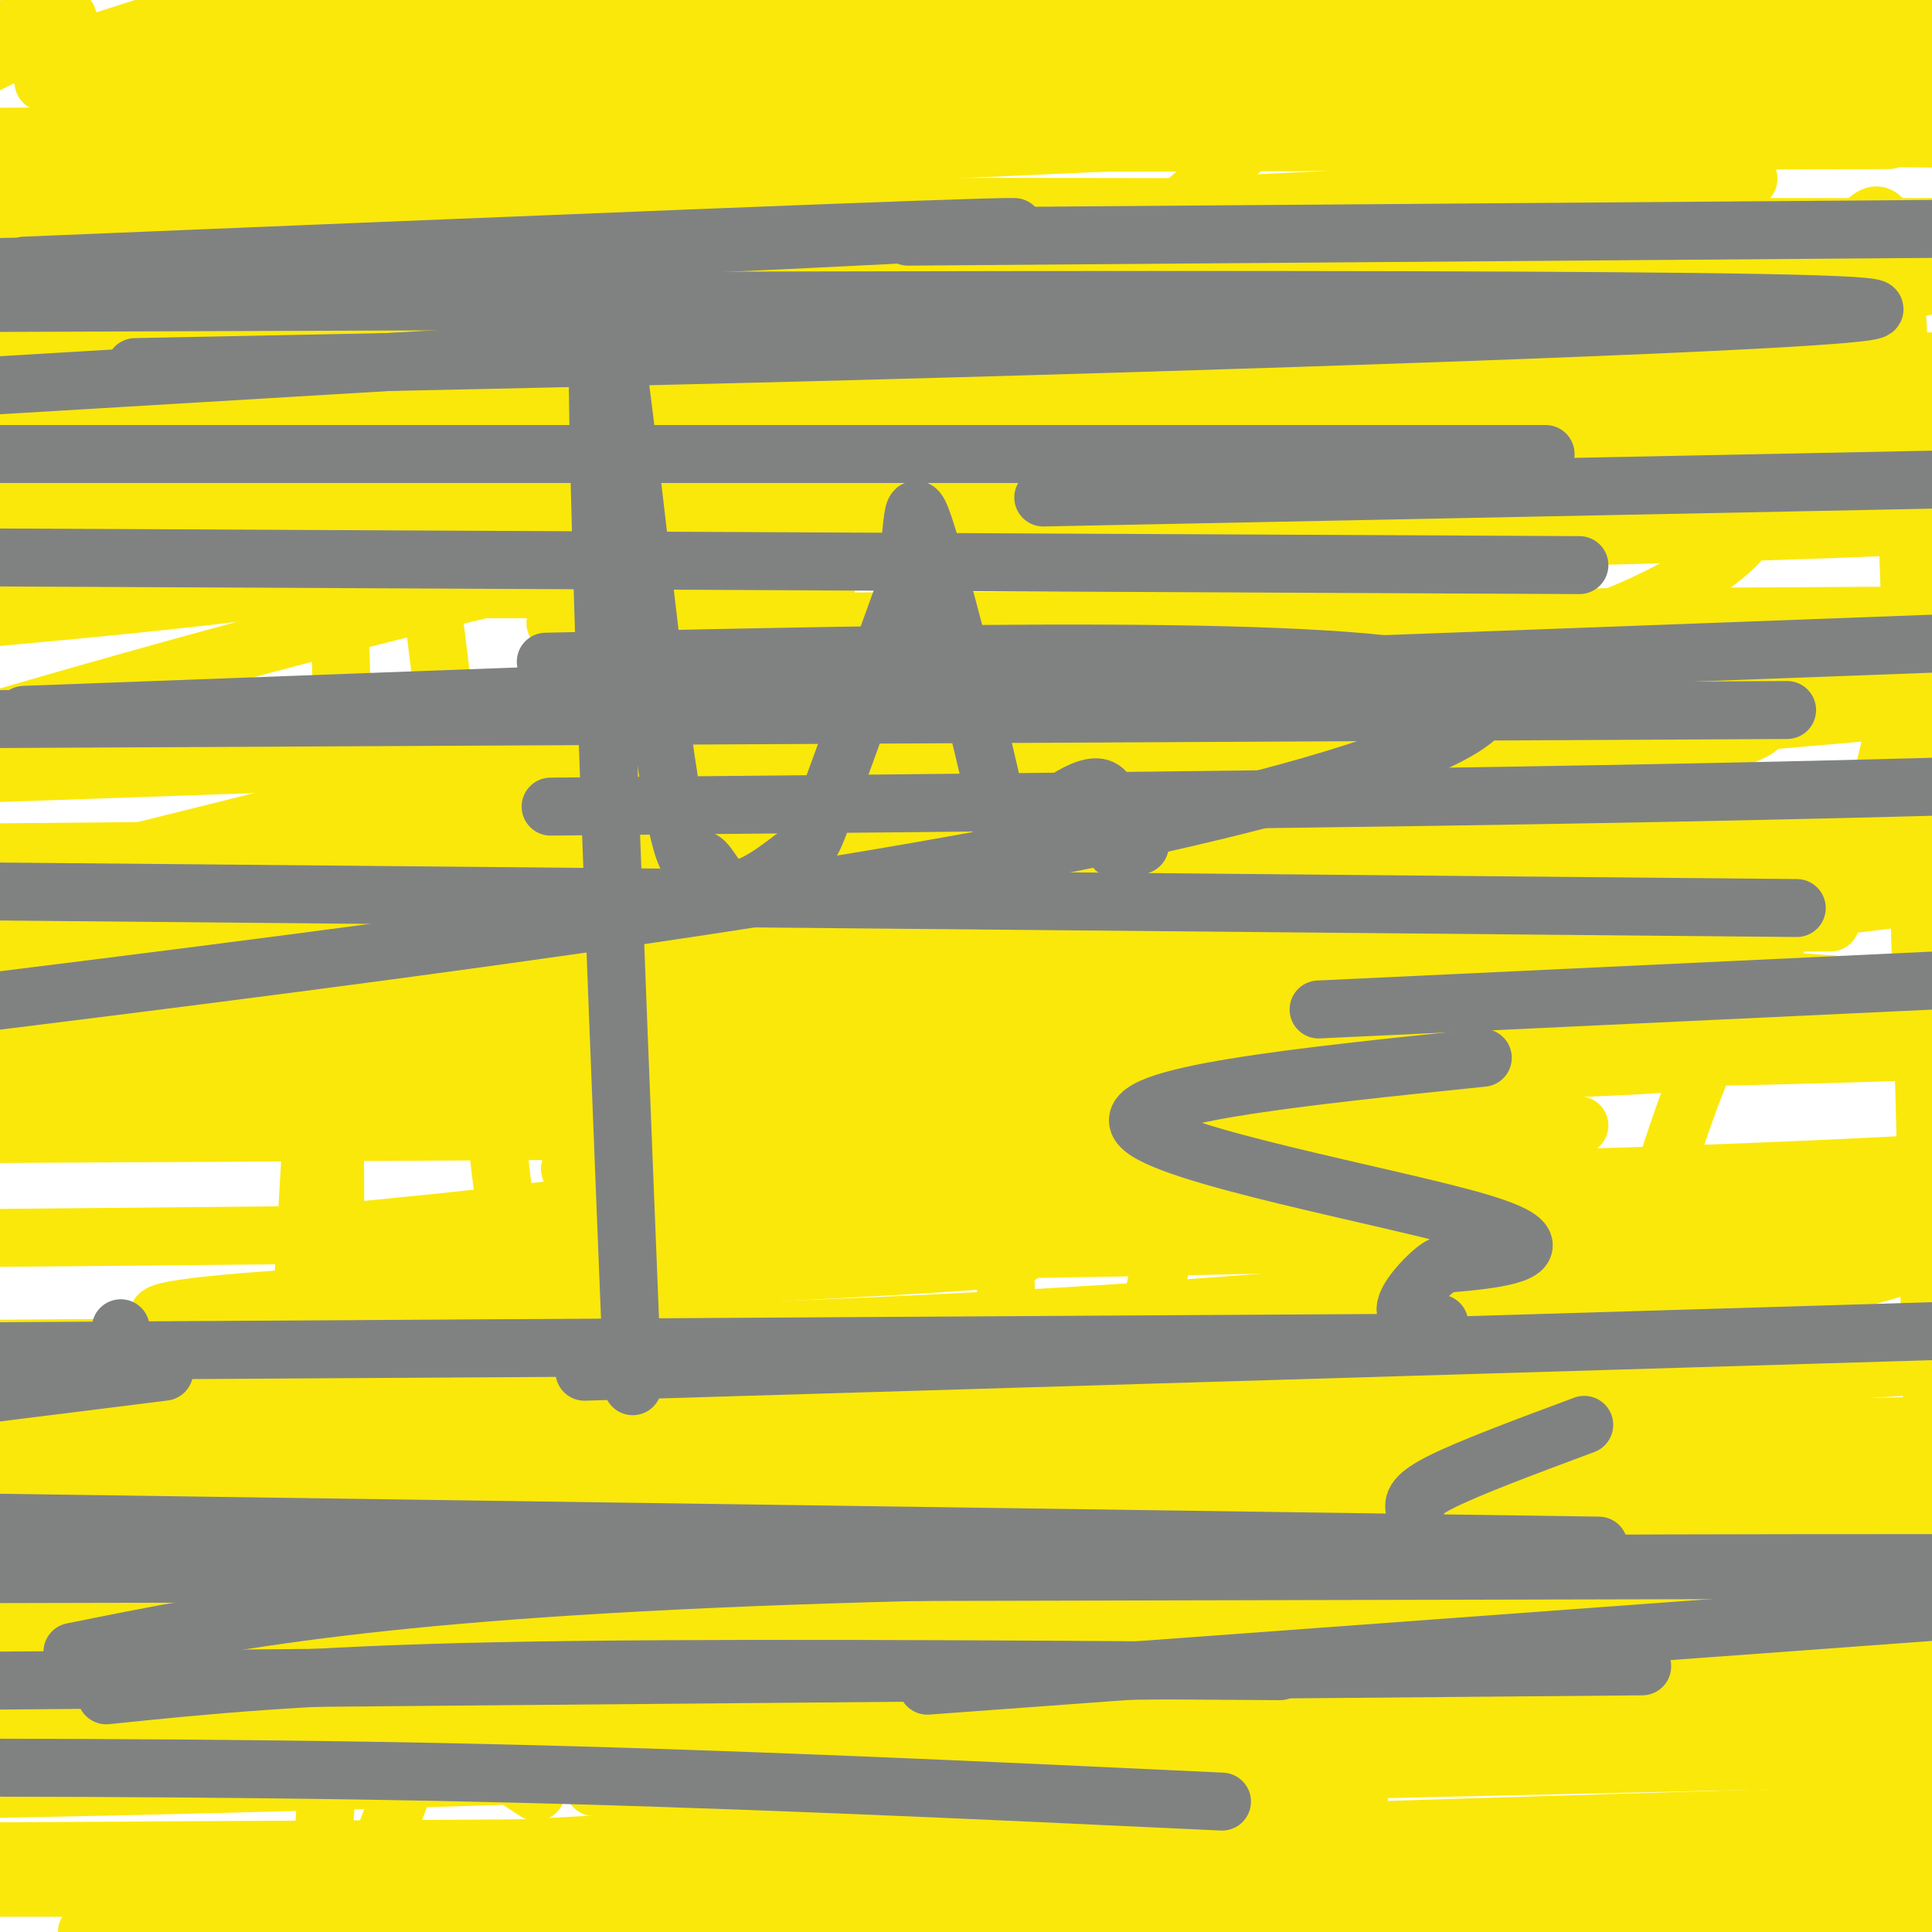 <svg viewBox='0 0 400 400' version='1.1' xmlns='http://www.w3.org/2000/svg' xmlns:xlink='http://www.w3.org/1999/xlink'><g fill='none' stroke='#fae80b' stroke-width='12' stroke-linecap='round' stroke-linejoin='round'><path d='M4,7c0.000,0.000 0.000,0.000 0,0'/><path d='M1,6c6.917,-1.667 13.833,-3.333 13,-2c-0.833,1.333 -9.417,5.667 -18,10'/><path d='M7,13c0.000,0.000 50.000,-16.000 50,-16'/><path d='M84,1c0.000,0.000 -194.000,23.000 -194,23'/><path d='M138,0c-32.333,11.667 -64.667,23.333 -92,30c-27.333,6.667 -49.667,8.333 -72,10'/><path d='M5,40c129.667,-6.167 259.333,-12.333 332,-15c72.667,-2.667 88.333,-1.833 104,-1'/><path d='M362,37c-86.667,4.417 -173.333,8.833 -246,11c-72.667,2.167 -131.333,2.083 -190,2'/><path d='M269,26c0.000,0.000 247.000,-2.000 247,-2'/><path d='M391,29c0.000,0.000 -580.000,2.000 -580,2'/><path d='M9,17c46.667,-1.667 93.333,-3.333 180,-4c86.667,-0.667 213.333,-0.333 340,0'/><path d='M103,7c0.000,0.000 374.000,-2.000 374,-2'/><path d='M292,9c0.000,0.000 -305.000,0.000 -305,0'/><path d='M90,1c0.000,0.000 323.000,0.000 323,0'/><path d='M350,21c-24.417,3.167 -48.833,6.333 -135,8c-86.167,1.667 -234.083,1.833 -382,2'/><path d='M152,22c0.000,0.000 257.000,-3.000 257,-3'/><path d='M342,27c0.000,0.000 -527.000,2.000 -527,2'/><path d='M31,26c0.000,0.000 412.000,3.000 412,3'/><path d='M337,51c0.000,0.000 -480.000,0.000 -480,0'/><path d='M140,47c0.000,0.000 306.000,0.000 306,0'/><path d='M309,57c0.000,0.000 -318.000,0.000 -318,0'/><path d='M134,55c0.000,0.000 323.000,-2.000 323,-2'/><path d='M301,72c0.000,0.000 -398.000,2.000 -398,2'/><path d='M103,73c0.000,0.000 326.000,2.000 326,2'/><path d='M347,101c0.000,0.000 -350.000,6.000 -350,6'/><path d='M128,102c57.030,-1.774 114.060,-3.548 135,-3c20.940,0.548 5.792,3.417 -24,7c-29.792,3.583 -74.226,7.881 -120,10c-45.774,2.119 -92.887,2.060 -140,2'/><path d='M175,129c0.000,0.000 290.000,0.000 290,0'/><path d='M230,152c0.000,0.000 -372.000,13.000 -372,13'/><path d='M54,177c104.500,-2.875 209.000,-5.750 247,-6c38.000,-0.250 9.500,2.125 -24,5c-33.500,2.875 -72.000,6.250 -123,8c-51.000,1.750 -114.500,1.875 -178,2'/><path d='M106,215c0.000,0.000 381.000,0.000 381,0'/><path d='M316,242c-55.778,1.050 -111.555,2.099 -148,4c-36.445,1.901 -53.557,4.652 -76,7c-22.443,2.348 -50.217,4.292 -14,5c36.217,0.708 136.427,0.182 133,2c-3.427,1.818 -110.490,5.982 -153,9c-42.510,3.018 -20.468,4.890 -11,6c9.468,1.110 6.361,1.457 1,3c-5.361,1.543 -12.977,4.281 41,6c53.977,1.719 169.547,2.420 216,4c46.453,1.580 23.790,4.039 -21,5c-44.790,0.961 -111.707,0.422 -137,1c-25.293,0.578 -8.964,2.271 -10,4c-1.036,1.729 -19.439,3.494 2,5c21.439,1.506 82.719,2.753 144,4'/><path d='M283,307c7.519,0.452 -45.685,-0.418 -69,0c-23.315,0.418 -16.741,2.124 -19,3c-2.259,0.876 -13.351,0.924 -1,3c12.351,2.076 48.144,6.181 92,8c43.856,1.819 95.774,1.350 61,1c-34.774,-0.350 -156.241,-0.583 -194,0c-37.759,0.583 8.188,1.981 20,3c11.812,1.019 -10.512,1.659 -23,3c-12.488,1.341 -15.139,3.383 3,6c18.139,2.617 57.070,5.808 96,9'/><path d='M249,343c-6.972,0.745 -72.402,-1.893 -97,4c-24.598,5.893 -8.364,20.315 -4,3c4.364,-17.315 -3.143,-66.369 -6,-143c-2.857,-76.631 -1.065,-180.839 0,-186c1.065,-5.161 1.402,88.726 0,133c-1.402,44.274 -4.543,38.935 -7,20c-2.457,-18.935 -4.228,-51.468 -6,-84'/><path d='M129,90c-1.928,-34.046 -3.747,-77.161 -4,-25c-0.253,52.161 1.059,199.599 1,260c-0.059,60.401 -1.488,33.765 -3,28c-1.512,-5.765 -3.108,9.341 -10,-38c-6.892,-47.341 -19.081,-157.128 -26,-209c-6.919,-51.872 -8.570,-45.827 -11,-35c-2.430,10.827 -5.641,26.438 -6,42c-0.359,15.562 2.134,31.074 0,80c-2.134,48.926 -8.895,131.264 -10,134c-1.105,2.736 3.448,-74.132 8,-151'/><path d='M68,176c1.393,-32.869 0.875,-39.542 1,-6c0.125,33.542 0.893,107.298 0,157c-0.893,49.702 -3.446,75.351 -6,101'/><path d='M76,390c17.928,-47.572 35.857,-95.145 52,-122c16.143,-26.855 30.502,-32.993 43,-58c12.498,-25.007 23.136,-68.882 30,-31c6.864,37.882 9.953,157.521 12,204c2.047,46.479 3.051,19.798 3,4c-0.051,-15.798 -1.157,-20.714 5,-47c6.157,-26.286 19.578,-73.943 28,-119c8.422,-45.057 11.844,-87.515 16,-46c4.156,41.515 9.044,167.004 12,210c2.956,42.996 3.978,3.498 5,-36'/><path d='M282,349c3.387,-24.978 9.355,-69.422 15,-108c5.645,-38.578 10.966,-71.291 14,-48c3.034,23.291 3.780,102.585 10,112c6.220,9.415 17.912,-51.049 31,-83c13.088,-31.951 27.570,-35.389 35,-53c7.430,-17.611 7.808,-49.395 9,-23c1.192,26.395 3.198,110.970 4,144c0.802,33.030 0.401,14.515 0,-4'/><path d='M400,286c-1.198,-49.478 -4.193,-171.173 -7,-217c-2.807,-45.827 -5.426,-15.785 -28,-1c-22.574,14.785 -65.104,14.313 -87,13c-21.896,-1.313 -23.158,-3.465 -70,3c-46.842,6.465 -139.265,21.548 -130,25c9.265,3.452 120.219,-4.728 184,-8c63.781,-3.272 80.391,-1.636 97,0'/><path d='M359,101c12.597,5.600 -4.412,19.600 -31,29c-26.588,9.400 -62.756,14.200 -83,20c-20.244,5.800 -24.566,12.600 -41,18c-16.434,5.400 -44.981,9.400 -8,10c36.981,0.600 139.491,-2.200 242,-5'/><path d='M379,191c0.000,0.000 -383.000,1.000 -383,1'/><path d='M26,177c29.467,-7.311 58.933,-14.622 79,-20c20.067,-5.378 30.733,-8.822 87,-11c56.267,-2.178 158.133,-3.089 260,-4'/><path d='M379,173c0.000,0.000 -438.000,4.000 -438,4'/><path d='M163,151c96.149,-3.393 192.298,-6.786 201,-2c8.702,4.786 -70.042,17.750 -118,26c-47.958,8.250 -65.131,11.786 -118,14c-52.869,2.214 -141.435,3.107 -230,4'/><path d='M35,185c81.190,-2.644 162.380,-5.289 229,-6c66.620,-0.711 118.671,0.510 138,2c19.329,1.490 5.935,3.247 -17,6c-22.935,2.753 -55.410,6.501 -124,9c-68.590,2.499 -173.295,3.750 -278,5'/><path d='M82,192c71.393,0.530 142.786,1.060 164,3c21.214,1.940 -7.750,5.292 -19,7c-11.250,1.708 -4.786,1.774 -49,3c-44.214,1.226 -139.107,3.613 -234,6'/><path d='M72,207c73.000,0.000 146.000,0.000 132,1c-14.000,1.000 -115.000,3.000 -216,5'/><path d='M81,120c0.000,0.000 -103.000,1.000 -103,1'/><path d='M5,93c7.444,-3.422 14.889,-6.844 42,-13c27.111,-6.156 73.889,-15.044 140,-20c66.111,-4.956 151.556,-5.978 237,-7'/><path d='M400,59c-22.464,4.786 -44.929,9.571 -73,13c-28.071,3.429 -61.750,5.500 -111,8c-49.250,2.500 -114.071,5.429 -179,7c-64.929,1.571 -129.964,1.786 -195,2'/><path d='M140,86c0.000,0.000 312.000,-2.000 312,-2'/><path d='M403,90c-26.667,3.583 -53.333,7.167 -144,9c-90.667,1.833 -245.333,1.917 -400,2'/><path d='M20,98c0.000,0.000 456.000,-4.000 456,-4'/><path d='M234,112c0.000,0.000 -511.000,16.000 -511,16'/><path d='M112,143c59.733,-4.844 119.467,-9.689 108,-3c-11.467,6.689 -94.133,24.911 -163,34c-68.867,9.089 -123.933,9.044 -179,9'/><path d='M64,209c124.467,-4.133 248.933,-8.267 302,-6c53.067,2.267 34.733,10.933 -41,17c-75.733,6.067 -208.867,9.533 -342,13'/><path d='M134,257c0.000,0.000 284.000,-10.000 284,-10'/><path d='M400,260c-16.917,5.833 -33.833,11.667 -123,15c-89.167,3.333 -250.583,4.167 -412,5'/><path d='M91,278c82.909,-2.863 165.818,-5.726 196,-6c30.182,-0.274 7.636,2.040 -1,3c-8.636,0.960 -3.364,0.566 -23,4c-19.636,3.434 -64.182,10.695 -122,14c-57.818,3.305 -128.909,2.652 -200,2'/><path d='M75,299c0.000,0.000 402.000,0.000 402,0'/><path d='M171,321c0.000,0.000 -255.000,-2.000 -255,-2'/><path d='M93,312c0.000,0.000 322.000,1.000 322,1'/><path d='M348,316c0.000,0.000 -389.000,0.000 -389,0'/><path d='M46,107c-2.849,1.074 -5.698,2.149 3,4c8.698,1.851 28.942,4.480 64,2c35.058,-2.480 84.930,-10.069 114,-15c29.070,-4.931 37.336,-7.202 47,-13c9.664,-5.798 20.724,-15.121 30,-22c9.276,-6.879 16.767,-11.314 13,-4c-3.767,7.314 -18.791,26.377 -27,36c-8.209,9.623 -9.602,9.806 -21,19c-11.398,9.194 -32.799,27.398 -78,41c-45.201,13.602 -114.200,22.600 -164,27c-49.800,4.400 -80.400,4.200 -111,4'/><path d='M53,30c43.339,-6.583 86.679,-13.166 126,-17c39.321,-3.834 74.625,-4.920 88,-3c13.375,1.920 4.822,6.844 -2,13c-6.822,6.156 -11.914,13.542 -32,29c-20.086,15.458 -55.168,38.988 -97,53c-41.832,14.012 -90.416,18.506 -139,23'/><path d='M150,78c56.625,-4.821 113.250,-9.643 129,-7c15.750,2.643 -9.375,12.750 -46,22c-36.625,9.250 -84.750,17.643 -133,29c-48.250,11.357 -96.625,25.679 -145,40'/><path d='M107,188c148.250,-22.833 296.500,-45.667 260,-50c-36.500,-4.333 -257.750,9.833 -479,24'/><path d='M144,164c81.083,-4.750 162.167,-9.500 236,-16c73.833,-6.500 140.417,-14.750 207,-23'/><path d='M171,122c0.000,0.000 -258.000,0.000 -258,0'/><path d='M192,113c0.000,0.000 303.000,-18.000 303,-18'/><path d='M236,74c0.000,0.000 -327.000,3.000 -327,3'/><path d='M78,80c0.000,0.000 481.000,-2.000 481,-2'/><path d='M329,81c0.000,0.000 -462.000,7.000 -462,7'/><path d='M46,94c110.333,0.750 220.667,1.500 306,0c85.333,-1.500 145.667,-5.250 206,-9'/><path d='M241,71c0.000,0.000 -295.000,-2.000 -295,-2'/><path d='M77,58c77.339,-1.411 154.679,-2.821 195,-5c40.321,-2.179 43.625,-5.125 55,-7c11.375,-1.875 30.821,-2.679 -38,-3c-68.821,-0.321 -225.911,-0.161 -383,0'/><path d='M141,46c104.583,-1.333 209.167,-2.667 182,-3c-27.167,-0.333 -186.083,0.333 -345,1'/><path d='M167,91c94.417,-0.500 188.833,-1.000 236,-2c47.167,-1.000 47.083,-2.500 47,-4'/><path d='M371,82c0.000,0.000 -421.000,-2.000 -421,-2'/><path d='M176,85c124.583,-0.917 249.167,-1.833 209,-1c-40.167,0.833 -245.083,3.417 -450,6'/><path d='M128,114c101.667,-1.167 203.333,-2.333 265,-5c61.667,-2.667 83.333,-6.833 105,-11'/><path d='M228,98c0.000,0.000 -320.000,3.000 -320,3'/><path d='M115,129c0.000,0.000 359.000,-2.000 359,-2'/><path d='M166,218c0.000,0.000 253.000,-6.000 253,-6'/><path d='M273,211c0.000,0.000 -334.000,3.000 -334,3'/><path d='M118,242c50.356,-2.400 100.711,-4.800 125,-7c24.289,-2.200 22.511,-4.200 -27,-6c-49.511,-1.800 -146.756,-3.400 -244,-5'/><path d='M111,371c-24.577,-16.083 -49.155,-32.167 -57,-39c-7.845,-6.833 1.042,-4.417 3,-5c1.958,-0.583 -3.012,-4.167 60,-6c63.012,-1.833 194.006,-1.917 325,-2'/><path d='M357,323c0.000,0.000 -548.000,5.000 -548,5'/><path d='M76,358c127.800,-1.178 255.600,-2.356 245,0c-10.600,2.356 -159.600,8.244 -262,11c-102.400,2.756 -158.200,2.378 -214,2'/><path d='M110,362c147.750,-4.833 295.500,-9.667 260,-11c-35.500,-1.333 -254.250,0.833 -473,3'/><path d='M118,367c86.467,-3.222 172.933,-6.444 172,-3c-0.933,3.444 -89.267,13.556 -169,18c-79.733,4.444 -150.867,3.222 -222,2'/><path d='M18,400c146.917,-3.250 293.833,-6.500 268,-8c-25.833,-1.500 -224.417,-1.250 -423,-1'/><path d='M223,397c0.000,0.000 189.000,-3.000 189,-3'/><path d='M400,389c0.000,0.000 -419.000,0.000 -419,0'/><path d='M67,389c0.000,0.000 375.000,-8.000 375,-8'/><path d='M402,381c0.000,0.000 -526.000,3.000 -526,3'/><path d='M87,385c0.000,0.000 489.000,-15.000 489,-15'/><path d='M215,366c0.000,0.000 -265.000,2.000 -265,2'/><path d='M220,367c0.000,0.000 233.000,-12.000 233,-12'/><path d='M342,340c-84.083,-0.417 -168.167,-0.833 -244,0c-75.833,0.833 -143.417,2.917 -211,5'/><path d='M198,336c75.494,-4.625 150.988,-9.250 175,-12c24.012,-2.750 -3.458,-3.625 -41,0c-37.542,3.625 -85.155,11.750 -155,18c-69.845,6.250 -161.923,10.625 -254,15'/><path d='M123,370c0.000,0.000 309.000,-7.000 309,-7'/><path d='M396,353c0.000,0.000 -436.000,9.000 -436,9'/><path d='M168,367c73.644,-5.356 147.289,-10.711 143,-14c-4.289,-3.289 -86.511,-4.511 -160,-5c-73.489,-0.489 -138.244,-0.244 -203,0'/><path d='M84,345c70.000,0.417 140.000,0.833 205,0c65.000,-0.833 125.000,-2.917 185,-5'/><path d='M280,338c0.000,0.000 -335.000,-3.000 -335,-3'/><path d='M88,321c0.000,0.000 349.000,-15.000 349,-15'/><path d='M331,304c0.000,0.000 -501.000,2.000 -501,2'/><path d='M181,300c0.000,0.000 360.000,-8.000 360,-8'/><path d='M201,297c0.000,0.000 -266.000,0.000 -266,0'/><path d='M33,294c56.667,0.333 113.333,0.667 187,-2c73.667,-2.667 164.333,-8.333 255,-14'/><path d='M264,283c0.000,0.000 -364.000,2.000 -364,2'/><path d='M28,281c0.000,0.000 386.000,0.000 386,0'/><path d='M136,283c0.000,0.000 -206.000,2.000 -206,2'/><path d='M23,279c70.250,-1.417 140.500,-2.833 206,-7c65.500,-4.167 126.250,-11.083 187,-18'/><path d='M347,256c-106.750,2.167 -213.500,4.333 -198,3c15.500,-1.333 153.250,-6.167 291,-11'/><path d='M353,253c0.000,0.000 -429.000,4.000 -429,4'/><path d='M158,247c70.167,-1.000 140.333,-2.000 195,-4c54.667,-2.000 93.833,-5.000 133,-8'/><path d='M327,233c0.000,0.000 -367.000,2.000 -367,2'/><path d='M23,231c163.500,-5.000 327.000,-10.000 322,-11c-5.000,-1.000 -178.500,2.000 -352,5'/><path d='M145,219c70.667,0.500 141.333,1.000 200,0c58.667,-1.000 105.333,-3.500 152,-6'/><path d='M404,211c0.000,0.000 -452.000,-2.000 -452,-2'/><path d='M120,186c134.250,-1.083 268.500,-2.167 237,-2c-31.500,0.167 -228.750,1.583 -426,3'/><path d='M79,153c29.333,-4.667 58.667,-9.333 66,-11c7.333,-1.667 -7.333,-0.333 -22,1'/></g>
<g fill='none' stroke='#808282' stroke-width='12' stroke-linecap='round' stroke-linejoin='round'><path d='M131,287c-4.218,-104.955 -8.437,-209.910 -7,-226c1.437,-16.090 8.528,56.687 13,90c4.472,33.313 6.325,27.164 8,27c1.675,-0.164 3.171,5.657 7,6c3.829,0.343 9.993,-4.792 13,-7c3.007,-2.208 2.859,-1.488 6,-10c3.141,-8.512 9.570,-26.256 16,-44'/><path d='M187,123c2.597,-13.303 1.090,-24.561 5,-12c3.910,12.561 13.235,48.940 16,64c2.765,15.060 -1.032,8.799 2,2c3.032,-6.799 12.893,-14.138 17,-14c4.107,0.138 2.459,7.754 3,11c0.541,3.246 3.270,2.123 6,1'/><path d='M307,219c-37.878,3.894 -75.756,7.789 -71,14c4.756,6.211 52.147,14.739 70,20c17.853,5.261 6.167,7.256 0,8c-6.167,0.744 -6.814,0.239 -9,2c-2.186,1.761 -5.910,5.789 -6,8c-0.090,2.211 3.455,2.606 7,3'/><path d='M328,295c-12.083,4.500 -24.167,9.000 -30,12c-5.833,3.000 -5.417,4.500 -5,6'/><path d='M253,373c-51.500,-2.417 -103.000,-4.833 -156,-6c-53.000,-1.167 -107.500,-1.083 -162,-1'/><path d='M22,351c20.250,-2.083 40.500,-4.167 81,-5c40.500,-0.833 101.250,-0.417 162,0'/><path d='M340,345c0.000,0.000 -346.000,3.000 -346,3'/><path d='M15,342c32.167,-6.500 64.333,-13.000 156,-16c91.667,-3.000 242.833,-2.500 394,-2'/><path d='M331,320c0.000,0.000 -490.000,-7.000 -490,-7'/><path d='M121,284c0.000,0.000 432.000,-13.000 432,-13'/><path d='M293,278c0.000,0.000 -334.000,2.000 -334,2'/><path d='M273,209c0.000,0.000 255.000,-12.000 255,-12'/><path d='M372,188c0.000,0.000 -435.000,-4.000 -435,-4'/><path d='M114,167c100.000,-0.917 200.000,-1.833 282,-4c82.000,-2.167 146.000,-5.583 210,-9'/><path d='M370,147c0.000,0.000 -395.000,2.000 -395,2'/><path d='M5,148c0.000,0.000 429.000,-16.000 429,-16'/><path d='M327,117c0.000,0.000 -414.000,-2.000 -414,-2'/><path d='M216,103c0.000,0.000 299.000,-6.000 299,-6'/><path d='M320,94c0.000,0.000 -434.000,0.000 -434,0'/><path d='M28,76c62.289,-1.222 124.578,-2.444 208,-5c83.422,-2.556 187.978,-6.444 140,-8c-47.978,-1.556 -248.489,-0.778 -449,0'/><path d='M5,55c99.511,-4.111 199.022,-8.222 205,-8c5.978,0.222 -81.578,4.778 -156,7c-74.422,2.222 -135.711,2.111 -197,2'/><path d='M188,49c0.000,0.000 264.000,-2.000 264,-2'/><path d='M247,65c0.000,0.000 -251.000,15.000 -251,15'/><path d='M113,137c82.489,-1.822 164.978,-3.644 188,3c23.022,6.644 -13.422,21.756 -87,36c-73.578,14.244 -184.289,27.622 -295,41'/><path d='M34,284c0.000,0.000 -72.000,9.000 -72,9'/><path d='M192,349c0.000,0.000 245.000,-18.000 245,-18'/><path d='M389,325c0.000,0.000 -432.000,1.000 -432,1'/><path d='M25,275c0.000,0.000 0.000,0.000 0,0'/></g>
</svg>